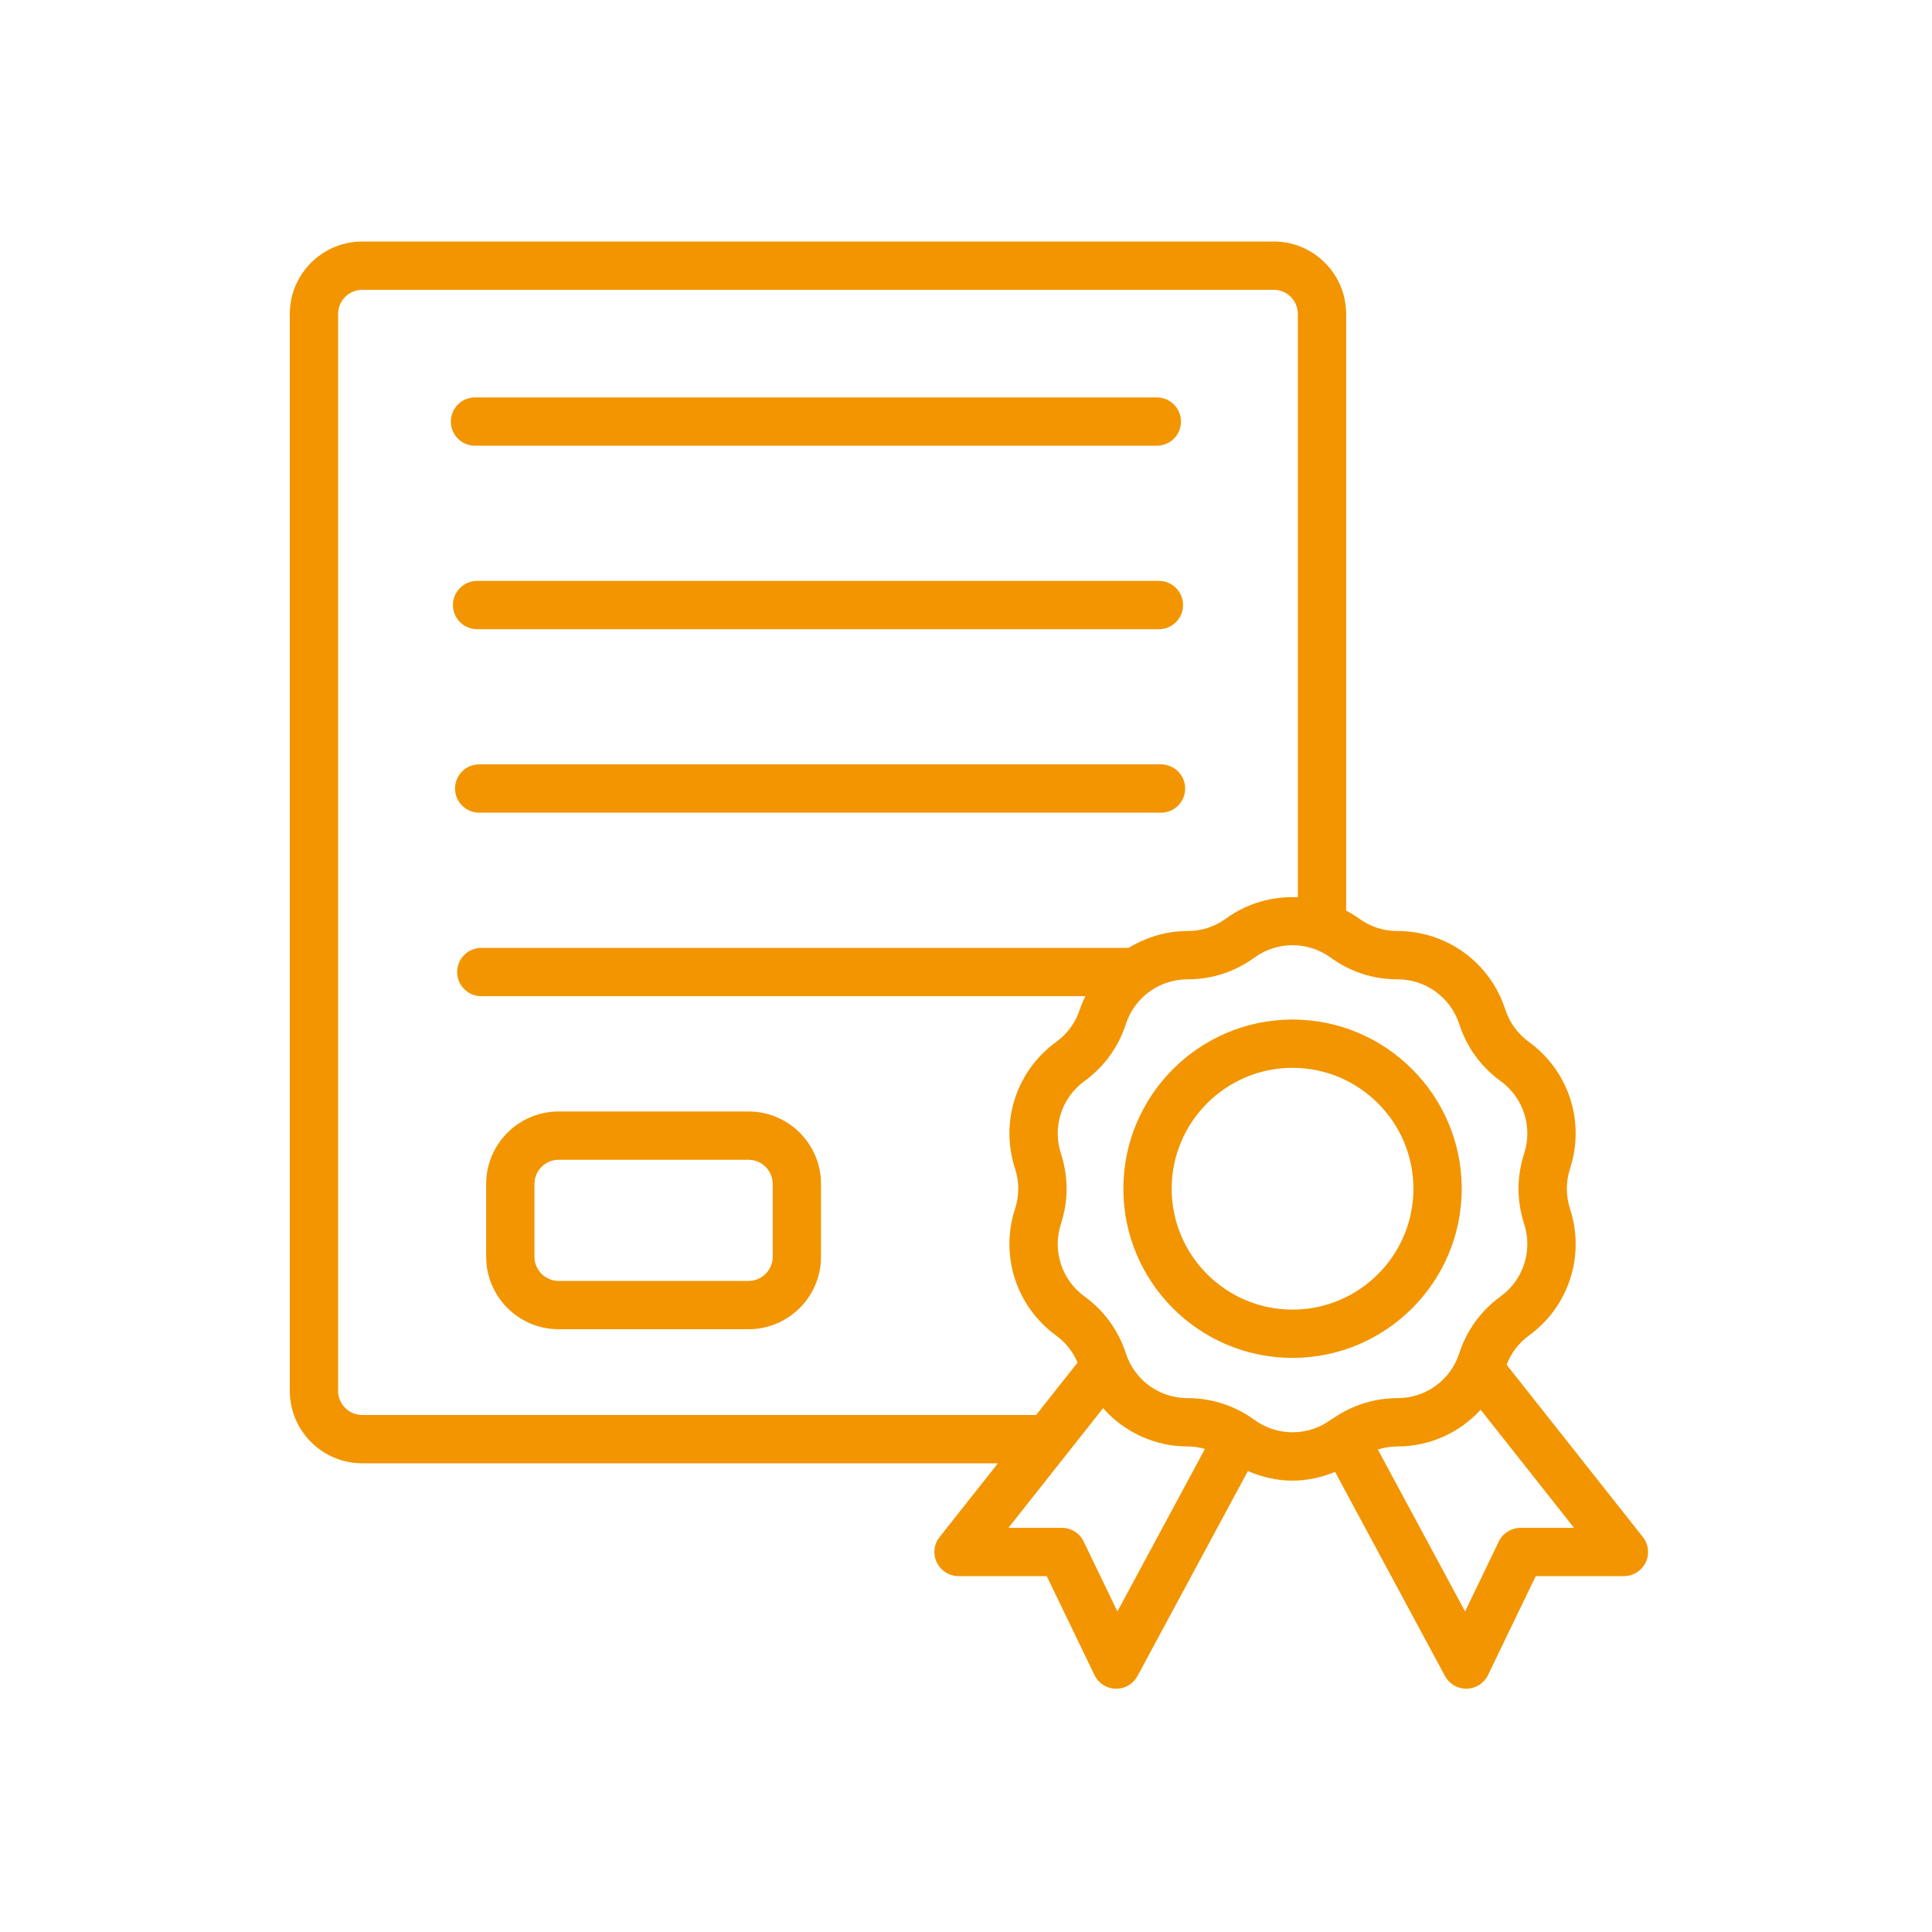 <?xml version="1.0" encoding="UTF-8"?>
<svg xmlns="http://www.w3.org/2000/svg" width="80" height="80" viewBox="0 0 80 80" fill="none">
  <path d="M60.527 49.223C60.527 45.36 57.384 42.217 53.522 42.217C49.658 42.217 46.516 45.36 46.516 49.223C46.516 53.086 49.658 56.228 53.522 56.228C57.384 56.228 60.527 53.086 60.527 49.223ZM53.522 54.228C50.761 54.228 48.516 51.983 48.516 49.223C48.516 46.463 50.761 44.217 53.522 44.217C56.281 44.217 58.527 46.463 58.527 49.223C58.527 51.983 56.281 54.228 53.522 54.228ZM68.027 63.644L62.386 56.511C62.573 56.028 62.885 55.61 63.307 55.304C64.96 54.105 65.644 51.997 65.012 50.056C64.835 49.511 64.835 48.935 65.012 48.39C65.644 46.45 64.96 44.341 63.307 43.143C62.843 42.806 62.505 42.34 62.328 41.795C61.7 39.855 59.908 38.552 57.869 38.552C57.866 38.551 57.863 38.551 57.863 38.552C57.29 38.552 56.743 38.374 56.28 38.037C56.107 37.911 55.925 37.806 55.741 37.707V13C55.741 11.346 54.395 10 52.741 10H15C13.346 10 12 11.346 12 13V57.592C12 59.247 13.346 60.592 15 60.592H41.321L38.908 63.644C38.67 63.944 38.624 64.355 38.792 64.699C38.959 65.044 39.309 65.264 39.692 65.264H43.343L45.32 69.361C45.483 69.7 45.823 69.918 46.198 69.926C46.206 69.927 46.213 69.927 46.221 69.927C46.588 69.927 46.926 69.725 47.101 69.401L51.672 60.913C52.264 61.168 52.89 61.31 53.522 61.31C54.121 61.31 54.717 61.18 55.282 60.949L59.834 69.401C60.009 69.725 60.347 69.927 60.714 69.927C60.722 69.927 60.729 69.927 60.737 69.926C61.112 69.918 61.452 69.7 61.615 69.361L63.592 65.264H67.243C67.626 65.264 67.976 65.044 68.143 64.699C68.311 64.355 68.265 63.944 68.027 63.644ZM15 58.592C14.449 58.592 14 58.144 14 57.592V13C14 12.449 14.449 12 15 12H52.741C53.292 12 53.741 12.449 53.741 13V37.154C52.702 37.105 51.651 37.391 50.763 38.037C50.3 38.374 49.753 38.552 49.18 38.552C49.178 38.552 49.176 38.552 49.174 38.552C48.286 38.552 47.453 38.811 46.734 39.25H19.93C19.377 39.25 18.93 39.698 18.93 40.25C18.93 40.802 19.377 41.25 19.93 41.25H44.941C44.858 41.427 44.776 41.605 44.715 41.795C44.538 42.34 44.2 42.806 43.736 43.143C42.083 44.341 41.398 46.45 42.031 48.39C42.208 48.935 42.208 49.511 42.031 50.056C41.398 51.996 42.083 54.105 43.735 55.304C44.132 55.591 44.429 55.977 44.62 56.421L42.903 58.592H15ZM46.27 66.727L44.872 63.829C44.705 63.483 44.355 63.264 43.971 63.264H41.758L45.676 58.31C46.545 59.291 47.798 59.894 49.174 59.894C49.176 59.894 49.179 59.894 49.18 59.894C49.425 59.894 49.663 59.933 49.894 59.997L46.27 66.727ZM51.94 58.792C51.133 58.205 50.179 57.894 49.18 57.894H49.174C48.005 57.894 46.978 57.147 46.617 56.035C46.31 55.084 45.719 54.272 44.91 53.685C43.962 52.998 43.569 51.788 43.932 50.675C44.242 49.725 44.242 48.721 43.932 47.77C43.569 46.658 43.962 45.449 44.91 44.762C45.719 44.174 46.309 43.362 46.617 42.412C46.978 41.299 48.005 40.552 49.175 40.552H49.18C50.179 40.552 51.133 40.241 51.94 39.654C52.886 38.966 54.157 38.966 55.103 39.654C55.911 40.242 56.864 40.552 57.863 40.552H57.869C59.038 40.552 60.065 41.299 60.426 42.412C60.734 43.363 61.324 44.175 62.133 44.762C63.081 45.449 63.473 46.658 63.111 47.771C62.801 48.721 62.801 49.725 63.111 50.675C63.473 51.789 63.081 52.998 62.133 53.685C61.324 54.272 60.733 55.084 60.426 56.035C60.065 57.147 59.038 57.894 57.868 57.894H57.863C56.911 57.894 56.004 58.184 55.222 58.719C55.221 58.72 55.219 58.719 55.218 58.72C55.215 58.722 55.214 58.724 55.211 58.726C55.176 58.75 55.138 58.767 55.103 58.792C54.157 59.48 52.885 59.48 51.94 58.792ZM62.964 63.264C62.581 63.264 62.23 63.483 62.063 63.829L60.666 66.727L57.053 60.02C57.313 59.938 57.584 59.894 57.863 59.894H57.869C59.214 59.894 60.444 59.319 61.311 58.375L65.177 63.264H62.964ZM18.669 17.456C18.669 16.904 19.116 16.456 19.669 16.456H47.901C48.454 16.456 48.901 16.904 48.901 17.456C48.901 18.009 48.454 18.456 47.901 18.456H19.669C19.116 18.456 18.669 18.009 18.669 17.456ZM18.755 25.054C18.755 24.502 19.203 24.054 19.755 24.054H47.988C48.541 24.054 48.988 24.502 48.988 25.054C48.988 25.606 48.541 26.054 47.988 26.054H19.755C19.203 26.054 18.755 25.606 18.755 25.054ZM18.842 32.651C18.842 32.099 19.29 31.651 19.842 31.651H48.075C48.627 31.651 49.075 32.099 49.075 32.651C49.075 33.204 48.627 33.651 48.075 33.651H19.842C19.29 33.651 18.842 33.204 18.842 32.651ZM30.996 46.024H23.131C21.477 46.024 20.131 47.37 20.131 49.024V52.04C20.131 53.694 21.477 55.04 23.131 55.04H30.996C32.65 55.04 33.996 53.694 33.996 52.04V49.024C33.996 47.37 32.65 46.024 30.996 46.024ZM31.996 52.04C31.996 52.591 31.547 53.04 30.996 53.04H23.131C22.58 53.04 22.131 52.591 22.131 52.04V49.024C22.131 48.473 22.58 48.024 23.131 48.024H30.996C31.547 48.024 31.996 48.473 31.996 49.024V52.04Z" fill="#F29500"></path>
</svg>
